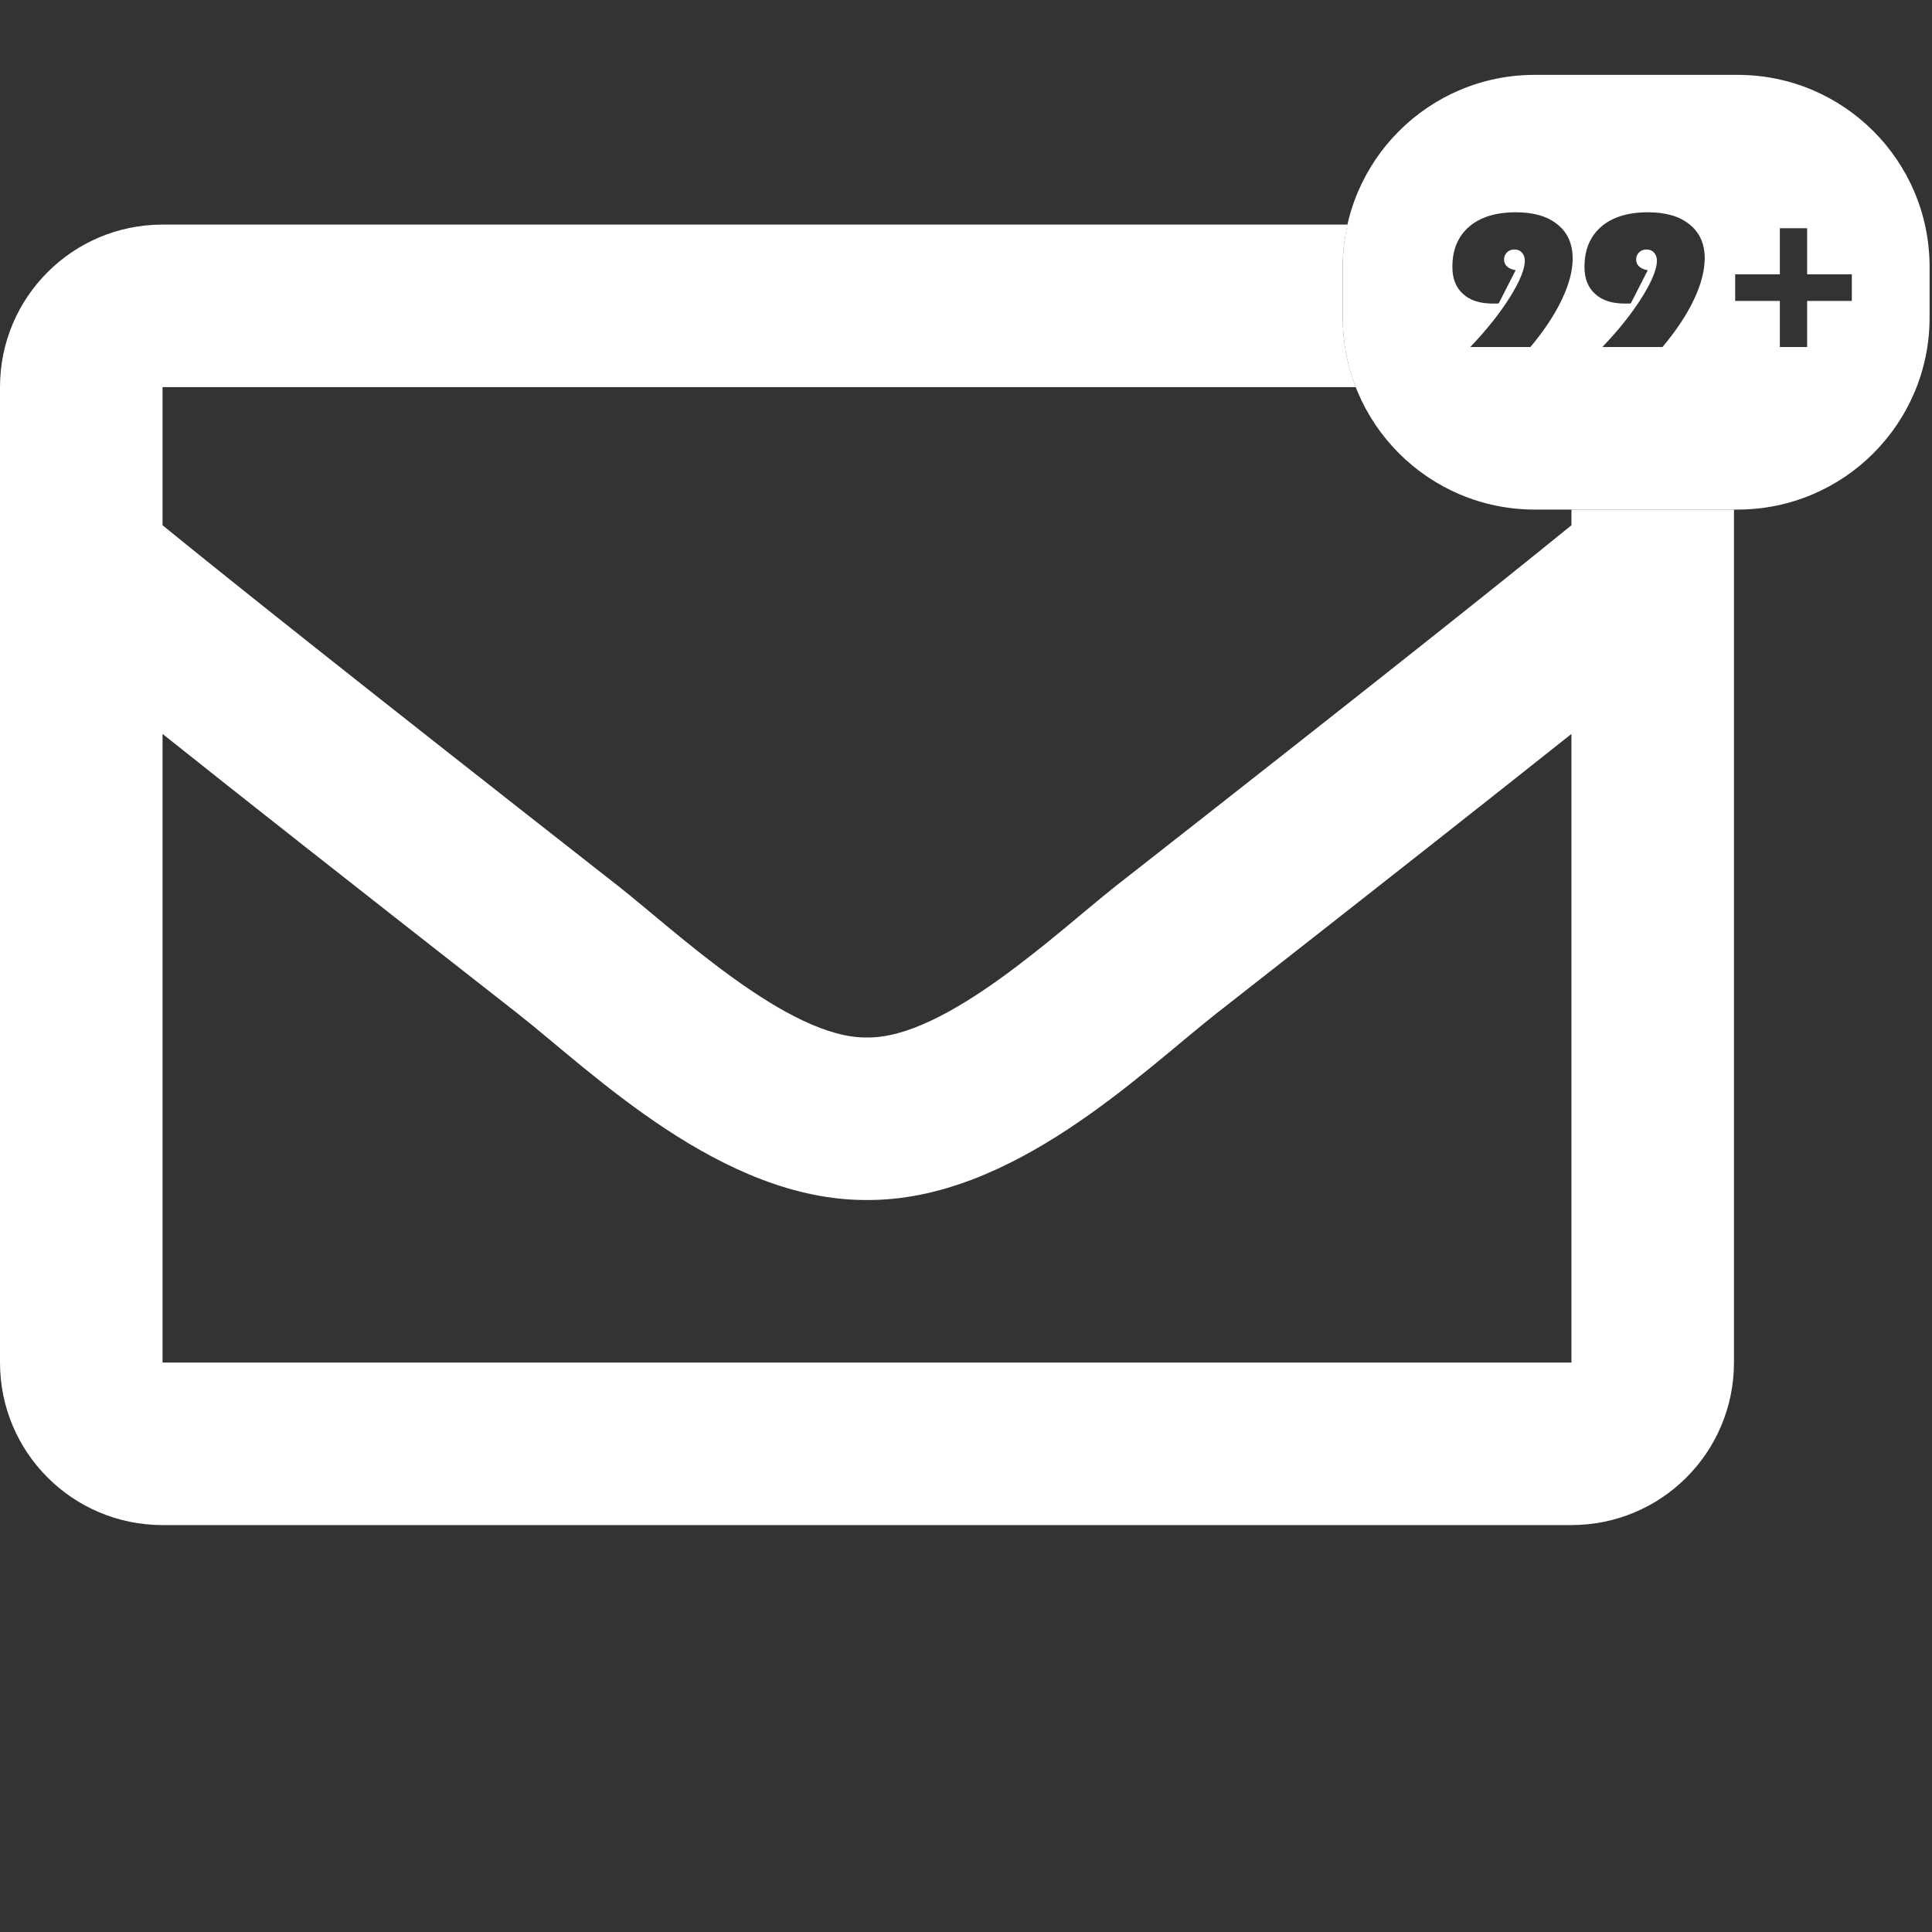 <?xml version="1.0" encoding="utf-8"?>
<!-- Generator: Adobe Illustrator 25.2.3, SVG Export Plug-In . SVG Version: 6.00 Build 0)  -->
<svg version="1.1" id="Ebene_1" xmlns="http://www.w3.org/2000/svg" xmlns:xlink="http://www.w3.org/1999/xlink" x="0px" y="0px"
	 viewBox="0 0 800 800" style="enable-background:new 0 0 800 800;" xml:space="preserve">
<rect x="0" y="0" width="800" height="800" fill="#333333" stroke="none"/>
<style type="text/css">
	.st0{fill:#FFFFFF;}
</style>
<path class="st0" d="M650.7,217.5C619.2,243.1,569.1,283,462,366.9c-23.6,18.6-70.4,63.2-103,62.7c-32.5,0.5-79.3-44.1-103-62.7
	C148.9,283,98.8,243.1,67.3,217.5v-57.2h494.1c-3.5-8.9-5.4-18.6-5.4-28.8v-21c0-6,0.7-11.9,2-17.5H67.3C30.1,93,0,123.1,0,160.3
	v403.9c0,37.2,30.1,67.3,67.3,67.3h583.4c37.2,0,67.3-30.1,67.3-67.3V211h-67.3V217.5z M650.7,564.2H67.3V303.9
	c32.1,25.6,77.7,61.5,147.2,115.9c30.7,24.1,84.3,77.4,144.5,77.1c59.9,0.3,112.9-52.2,144.5-77.1c69.5-54.4,115-90.3,147.2-115.9
	V564.2z"/>
<path class="st0" d="M719.5,31h-84c-43.9,0-79.5,35.6-79.5,79.5v21c0,43.9,35.6,79.5,79.5,79.5h84c43.9,0,79.5-35.6,79.5-79.5v-21
	C799,66.6,763.4,31,719.5,31z M646.7,124.1c-3,6.3-7.3,12.8-13,19.6h-24.9c6.7-7,12.2-13.9,16.4-20.6c4.2-6.7,6.2-11.8,6.2-15.1
	c0-1.4-0.4-2.5-1.2-3.4c-0.8-0.9-1.9-1.3-3.1-1.3c-1.2,0-2.3,0.4-3.1,1.2c-0.8,0.8-1.2,1.8-1.2,2.9c0,1.2,0.4,2.2,1.2,2.9
	c0.8,0.8,2,1.3,3.6,1.6l-7,13.7c-0.3,0.1-0.6,0.1-1,0.1c-0.3,0-0.8,0-1.5,0c-5.3,0-9.4-1.3-12.3-4c-3-2.7-4.4-6.4-4.4-11.2
	c0-7.1,2.3-12.6,6.9-16.6c4.6-4,11.1-6,19.4-6c7.4,0,13.2,1.7,17.3,5.1c4.2,3.4,6.2,8.1,6.2,14.1
	C651.2,112.2,649.7,117.8,646.7,124.1z M701.4,124.1c-3,6.3-7.3,12.8-13,19.6h-24.9c6.7-7,12.2-13.9,16.4-20.6
	c4.2-6.7,6.2-11.8,6.2-15.1c0-1.4-0.4-2.5-1.2-3.4c-0.8-0.9-1.9-1.3-3.1-1.3c-1.2,0-2.3,0.4-3.1,1.2c-0.8,0.8-1.2,1.8-1.2,2.9
	c0,1.2,0.4,2.2,1.2,2.9c0.8,0.8,2,1.3,3.6,1.6l-7,13.7c-0.3,0.1-0.6,0.1-1,0.1c-0.3,0-0.8,0-1.5,0c-5.3,0-9.4-1.3-12.3-4
	c-3-2.7-4.4-6.4-4.4-11.2c0-7.1,2.3-12.6,6.9-16.6c4.6-4,11.1-6,19.4-6c7.4,0,13.2,1.7,17.3,5.1c4.2,3.4,6.2,8.1,6.2,14.1
	C705.8,112.2,704.4,117.8,701.4,124.1z M766.8,124.6h-18.5v19.1H737v-19.1h-18.5v-11H737V94.5h11.3v19.1h18.5V124.6z"/>
</svg>
